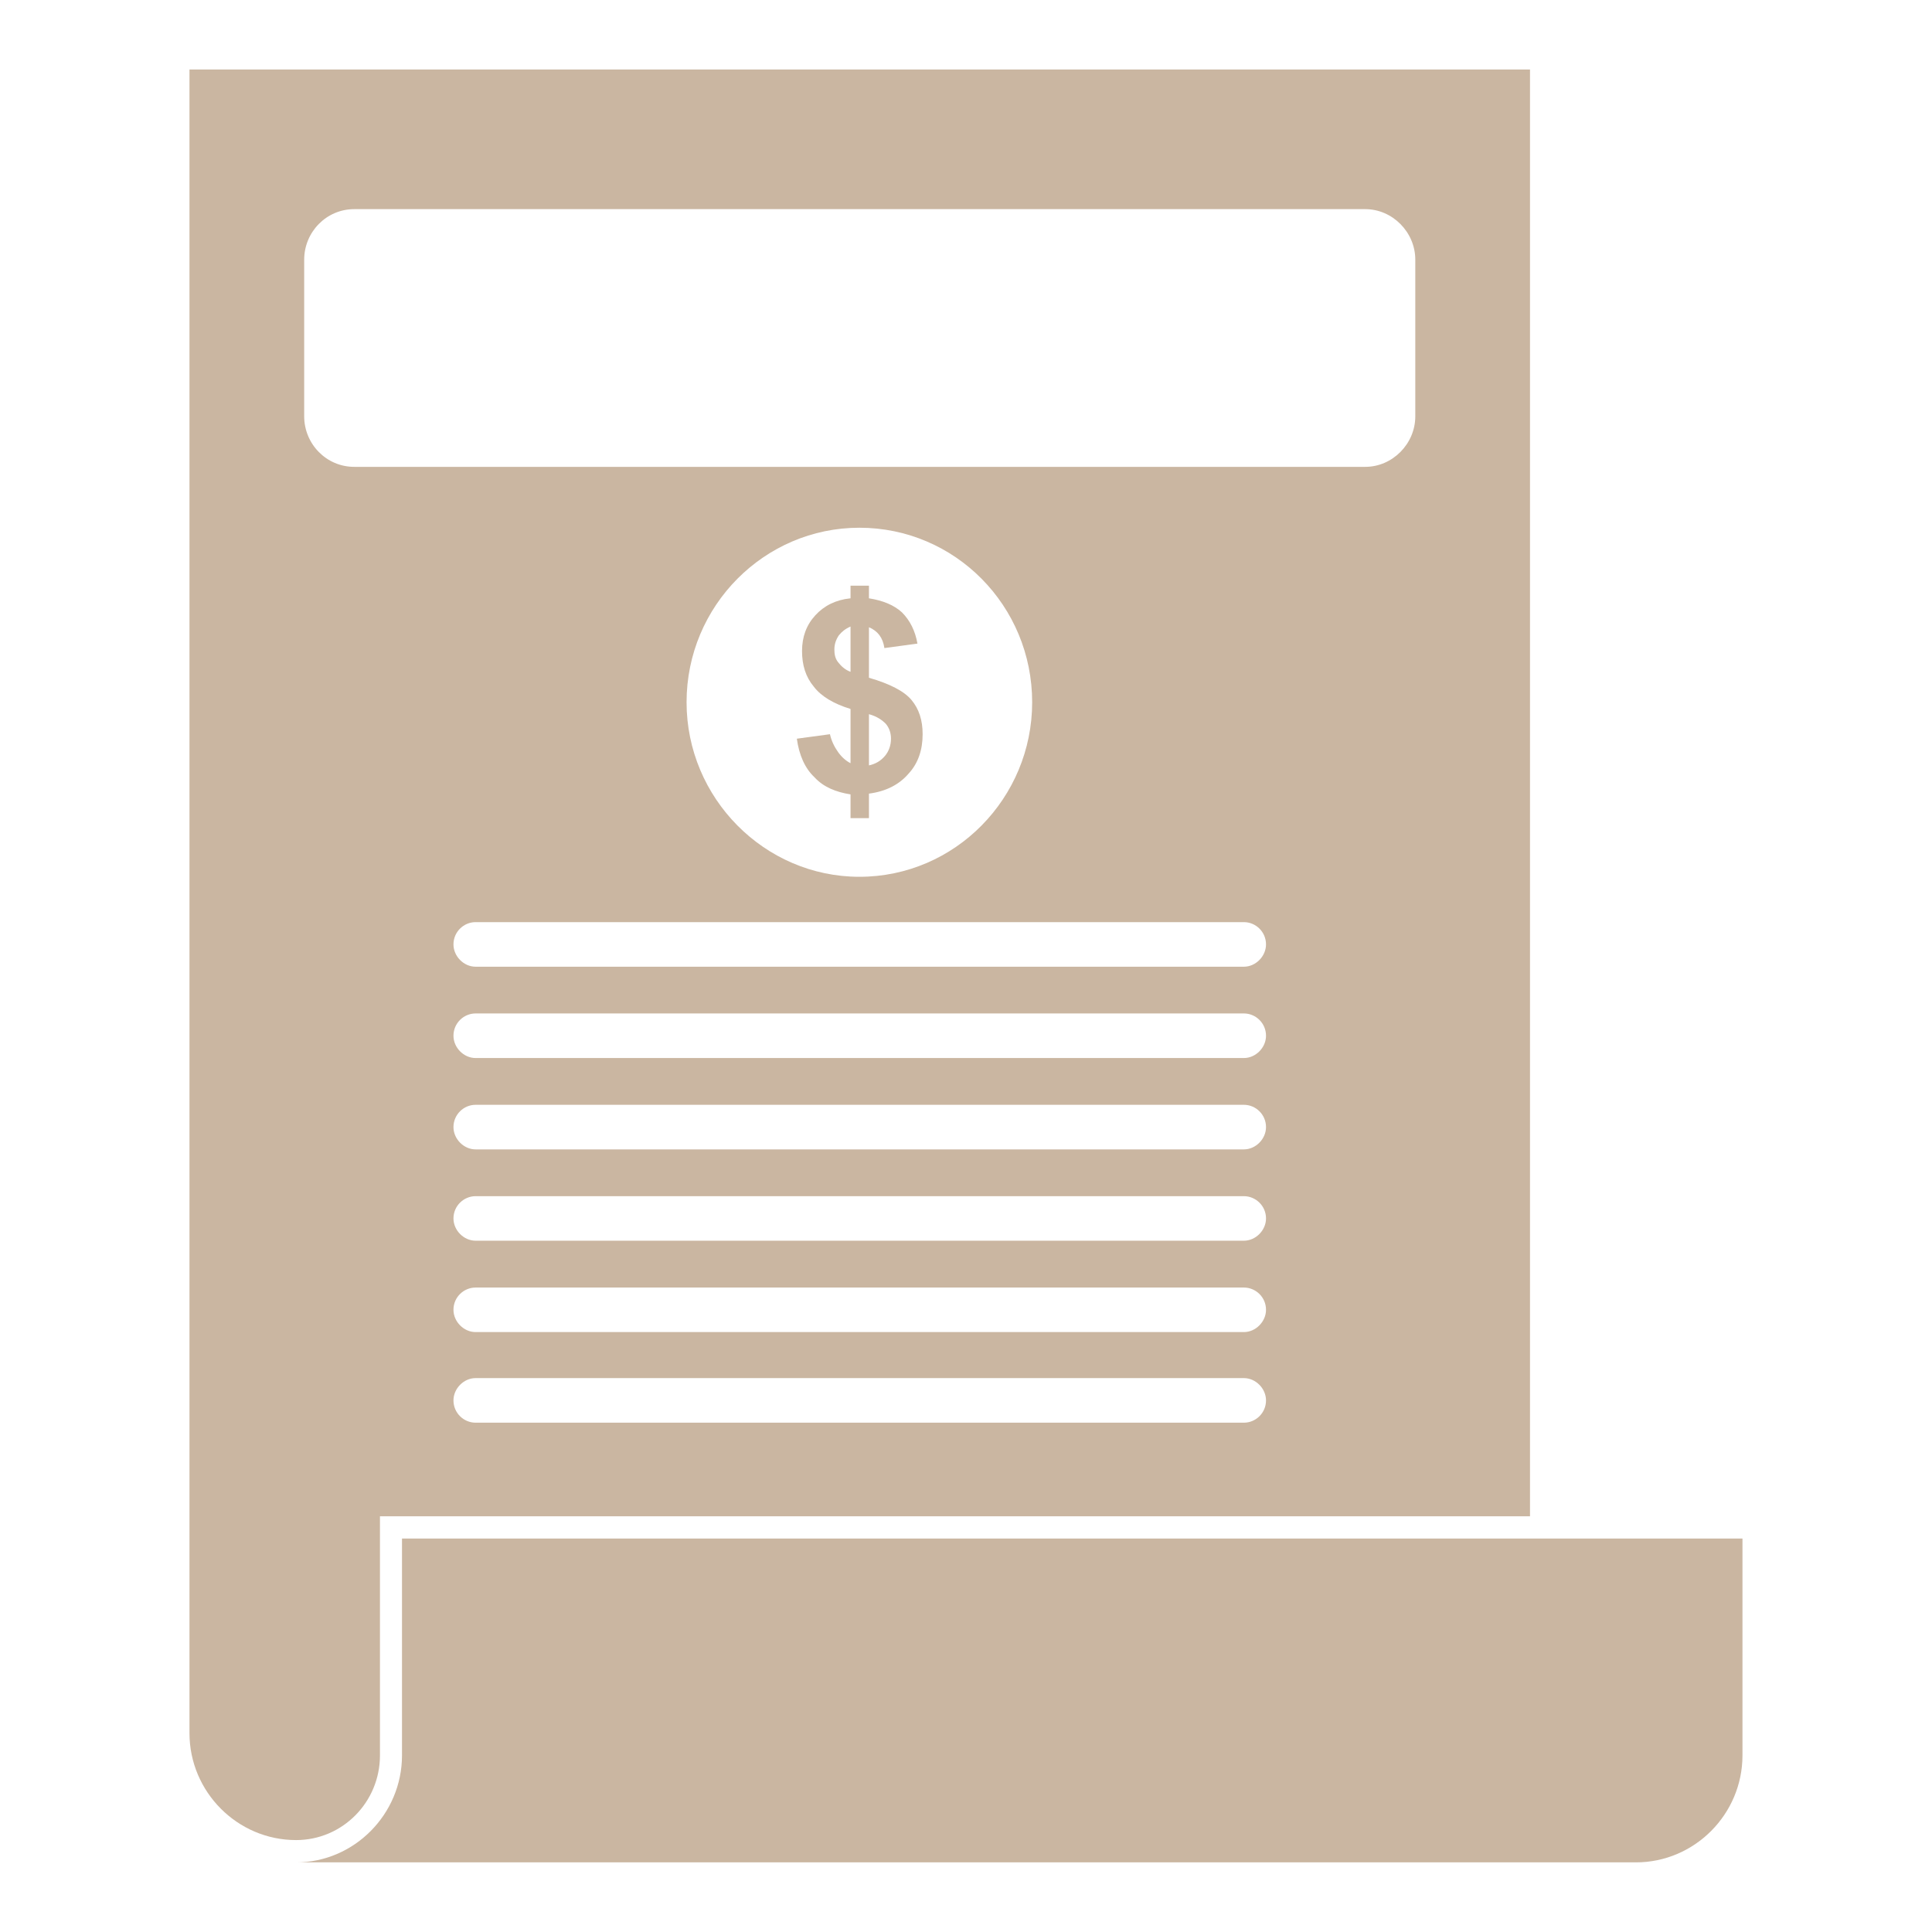 <svg xmlns="http://www.w3.org/2000/svg" xmlns:xlink="http://www.w3.org/1999/xlink" width="200" zoomAndPan="magnify" viewBox="0 0 150 150" height="200" preserveAspectRatio="xMidYMid meet" version="1.0"><defs><clipPath id="3c77af1596"><path d="M 22.754 119.227 L 135.285 119.227 L 135.285 144.594 L 22.754 144.594 Z M 22.754 119.227 " clip-rule="nonzero"/></clipPath><clipPath id="d8530beac4"><path d="M 14.707 5.398 L 119 5.398 L 119 143 L 14.707 143 Z M 14.707 5.398 " clip-rule="nonzero"/></clipPath></defs><g clip-path="url(#3c77af1596)"><path fill="#cab6a1" d="M 31.211 119.453 L 31.211 136.289 C 31.211 140.844 27.5 144.594 22.992 144.594 L 127.008 144.594 C 131.574 144.594 135.285 140.844 135.285 136.289 L 135.285 119.453 C 100.574 119.453 65.922 119.453 31.211 119.453 " fill-opacity="1" fill-rule="nonzero"/></g><g clip-path="url(#d8530beac4)"><path fill="#cab6a1" d="M 23.617 20.16 C 23.617 18.023 25.332 16.238 27.5 16.238 L 106 16.238 C 108.109 16.238 109.883 18.023 109.883 20.16 L 109.883 32.324 C 109.883 34.461 108.109 36.246 106 36.246 L 27.5 36.246 C 25.332 36.246 23.617 34.461 23.617 32.324 Z M 53.305 54.523 C 53.305 47.027 59.355 40.973 66.723 40.973 C 74.145 40.973 80.137 47.027 80.137 54.523 C 80.137 61.965 74.145 68.074 66.723 68.074 C 59.355 68.074 53.305 61.965 53.305 54.523 Z M 96.578 75.055 C 76.656 75.055 56.789 75.055 36.922 75.055 C 36.008 75.055 35.207 74.246 35.207 73.324 C 35.207 72.344 36.008 71.594 36.922 71.594 C 56.789 71.594 76.656 71.594 96.578 71.594 C 97.492 71.594 98.293 72.344 98.293 73.324 C 98.293 74.246 97.492 75.055 96.578 75.055 Z M 96.578 82.145 C 76.656 82.145 56.789 82.145 36.922 82.145 C 36.008 82.145 35.207 81.34 35.207 80.414 C 35.207 79.434 36.008 78.684 36.922 78.684 C 56.789 78.684 76.656 78.684 96.578 78.684 C 97.492 78.684 98.293 79.434 98.293 80.414 C 98.293 81.34 97.492 82.145 96.578 82.145 Z M 96.578 89.238 C 76.656 89.238 56.789 89.238 36.922 89.238 C 36.008 89.238 35.207 88.43 35.207 87.508 C 35.207 86.527 36.008 85.777 36.922 85.777 C 56.789 85.777 76.656 85.777 96.578 85.777 C 97.492 85.777 98.293 86.527 98.293 87.508 C 98.293 88.43 97.492 89.238 96.578 89.238 Z M 96.578 96.328 C 76.656 96.328 56.789 96.328 36.922 96.328 C 36.008 96.328 35.207 95.523 35.207 94.598 C 35.207 93.621 36.008 92.871 36.922 92.871 C 56.789 92.871 76.656 92.871 96.578 92.871 C 97.492 92.871 98.293 93.621 98.293 94.598 C 98.293 95.523 97.492 96.328 96.578 96.328 Z M 96.578 103.422 C 76.656 103.422 56.789 103.422 36.922 103.422 C 36.008 103.422 35.207 102.613 35.207 101.691 C 35.207 100.711 36.008 99.965 36.922 99.965 C 56.789 99.965 76.656 99.965 96.578 99.965 C 97.492 99.965 98.293 100.711 98.293 101.691 C 98.293 102.613 97.492 103.422 96.578 103.422 Z M 96.578 110.457 L 36.922 110.457 C 36.008 110.457 35.207 109.707 35.207 108.727 C 35.207 107.805 36.008 106.996 36.922 106.996 L 96.578 106.996 C 97.492 106.996 98.293 107.805 98.293 108.727 C 98.293 109.707 97.492 110.457 96.578 110.457 Z M 29.5 136.289 L 29.5 117.723 L 118.789 117.723 L 118.789 5.398 L 14.711 5.398 L 14.711 134.559 C 14.711 139.113 18.422 142.863 22.992 142.863 C 26.586 142.863 29.5 139.922 29.5 136.289 " fill-opacity="1" fill-rule="nonzero"/></g><path fill="#cab6a1" d="M 65.066 51.41 C 64.836 51.121 64.781 50.777 64.781 50.43 C 64.781 50.027 64.895 49.68 65.121 49.336 C 65.352 49.047 65.637 48.816 66.035 48.645 L 66.035 52.16 C 65.578 51.988 65.293 51.699 65.066 51.41 Z M 67.465 55.449 C 68.09 55.621 68.492 55.91 68.777 56.199 C 69.062 56.543 69.176 56.945 69.176 57.352 C 69.176 57.871 69.004 58.332 68.719 58.676 C 68.379 59.082 67.977 59.312 67.465 59.426 Z M 67.465 63.52 L 67.465 61.617 C 68.777 61.445 69.805 60.926 70.547 60.059 C 71.289 59.254 71.633 58.215 71.633 57.004 C 71.633 55.91 71.348 55.043 70.773 54.352 C 70.203 53.66 69.062 53.082 67.465 52.621 L 67.465 48.699 C 68.148 48.988 68.547 49.508 68.664 50.316 L 71.23 49.969 C 71.059 48.988 70.66 48.18 70.031 47.547 C 69.406 46.973 68.547 46.625 67.465 46.453 L 67.465 45.473 L 66.035 45.473 L 66.035 46.453 C 64.895 46.566 63.98 47.027 63.297 47.777 C 62.609 48.527 62.27 49.449 62.27 50.547 C 62.27 51.641 62.555 52.562 63.184 53.312 C 63.754 54.062 64.723 54.641 66.035 55.043 L 66.035 59.254 C 65.695 59.082 65.352 58.793 65.066 58.387 C 64.781 57.984 64.551 57.523 64.438 57.004 L 61.867 57.352 C 62.039 58.617 62.496 59.656 63.238 60.348 C 63.922 61.098 64.895 61.5 66.035 61.676 L 66.035 63.52 L 67.465 63.52 " fill-opacity="1" fill-rule="nonzero"/></svg>